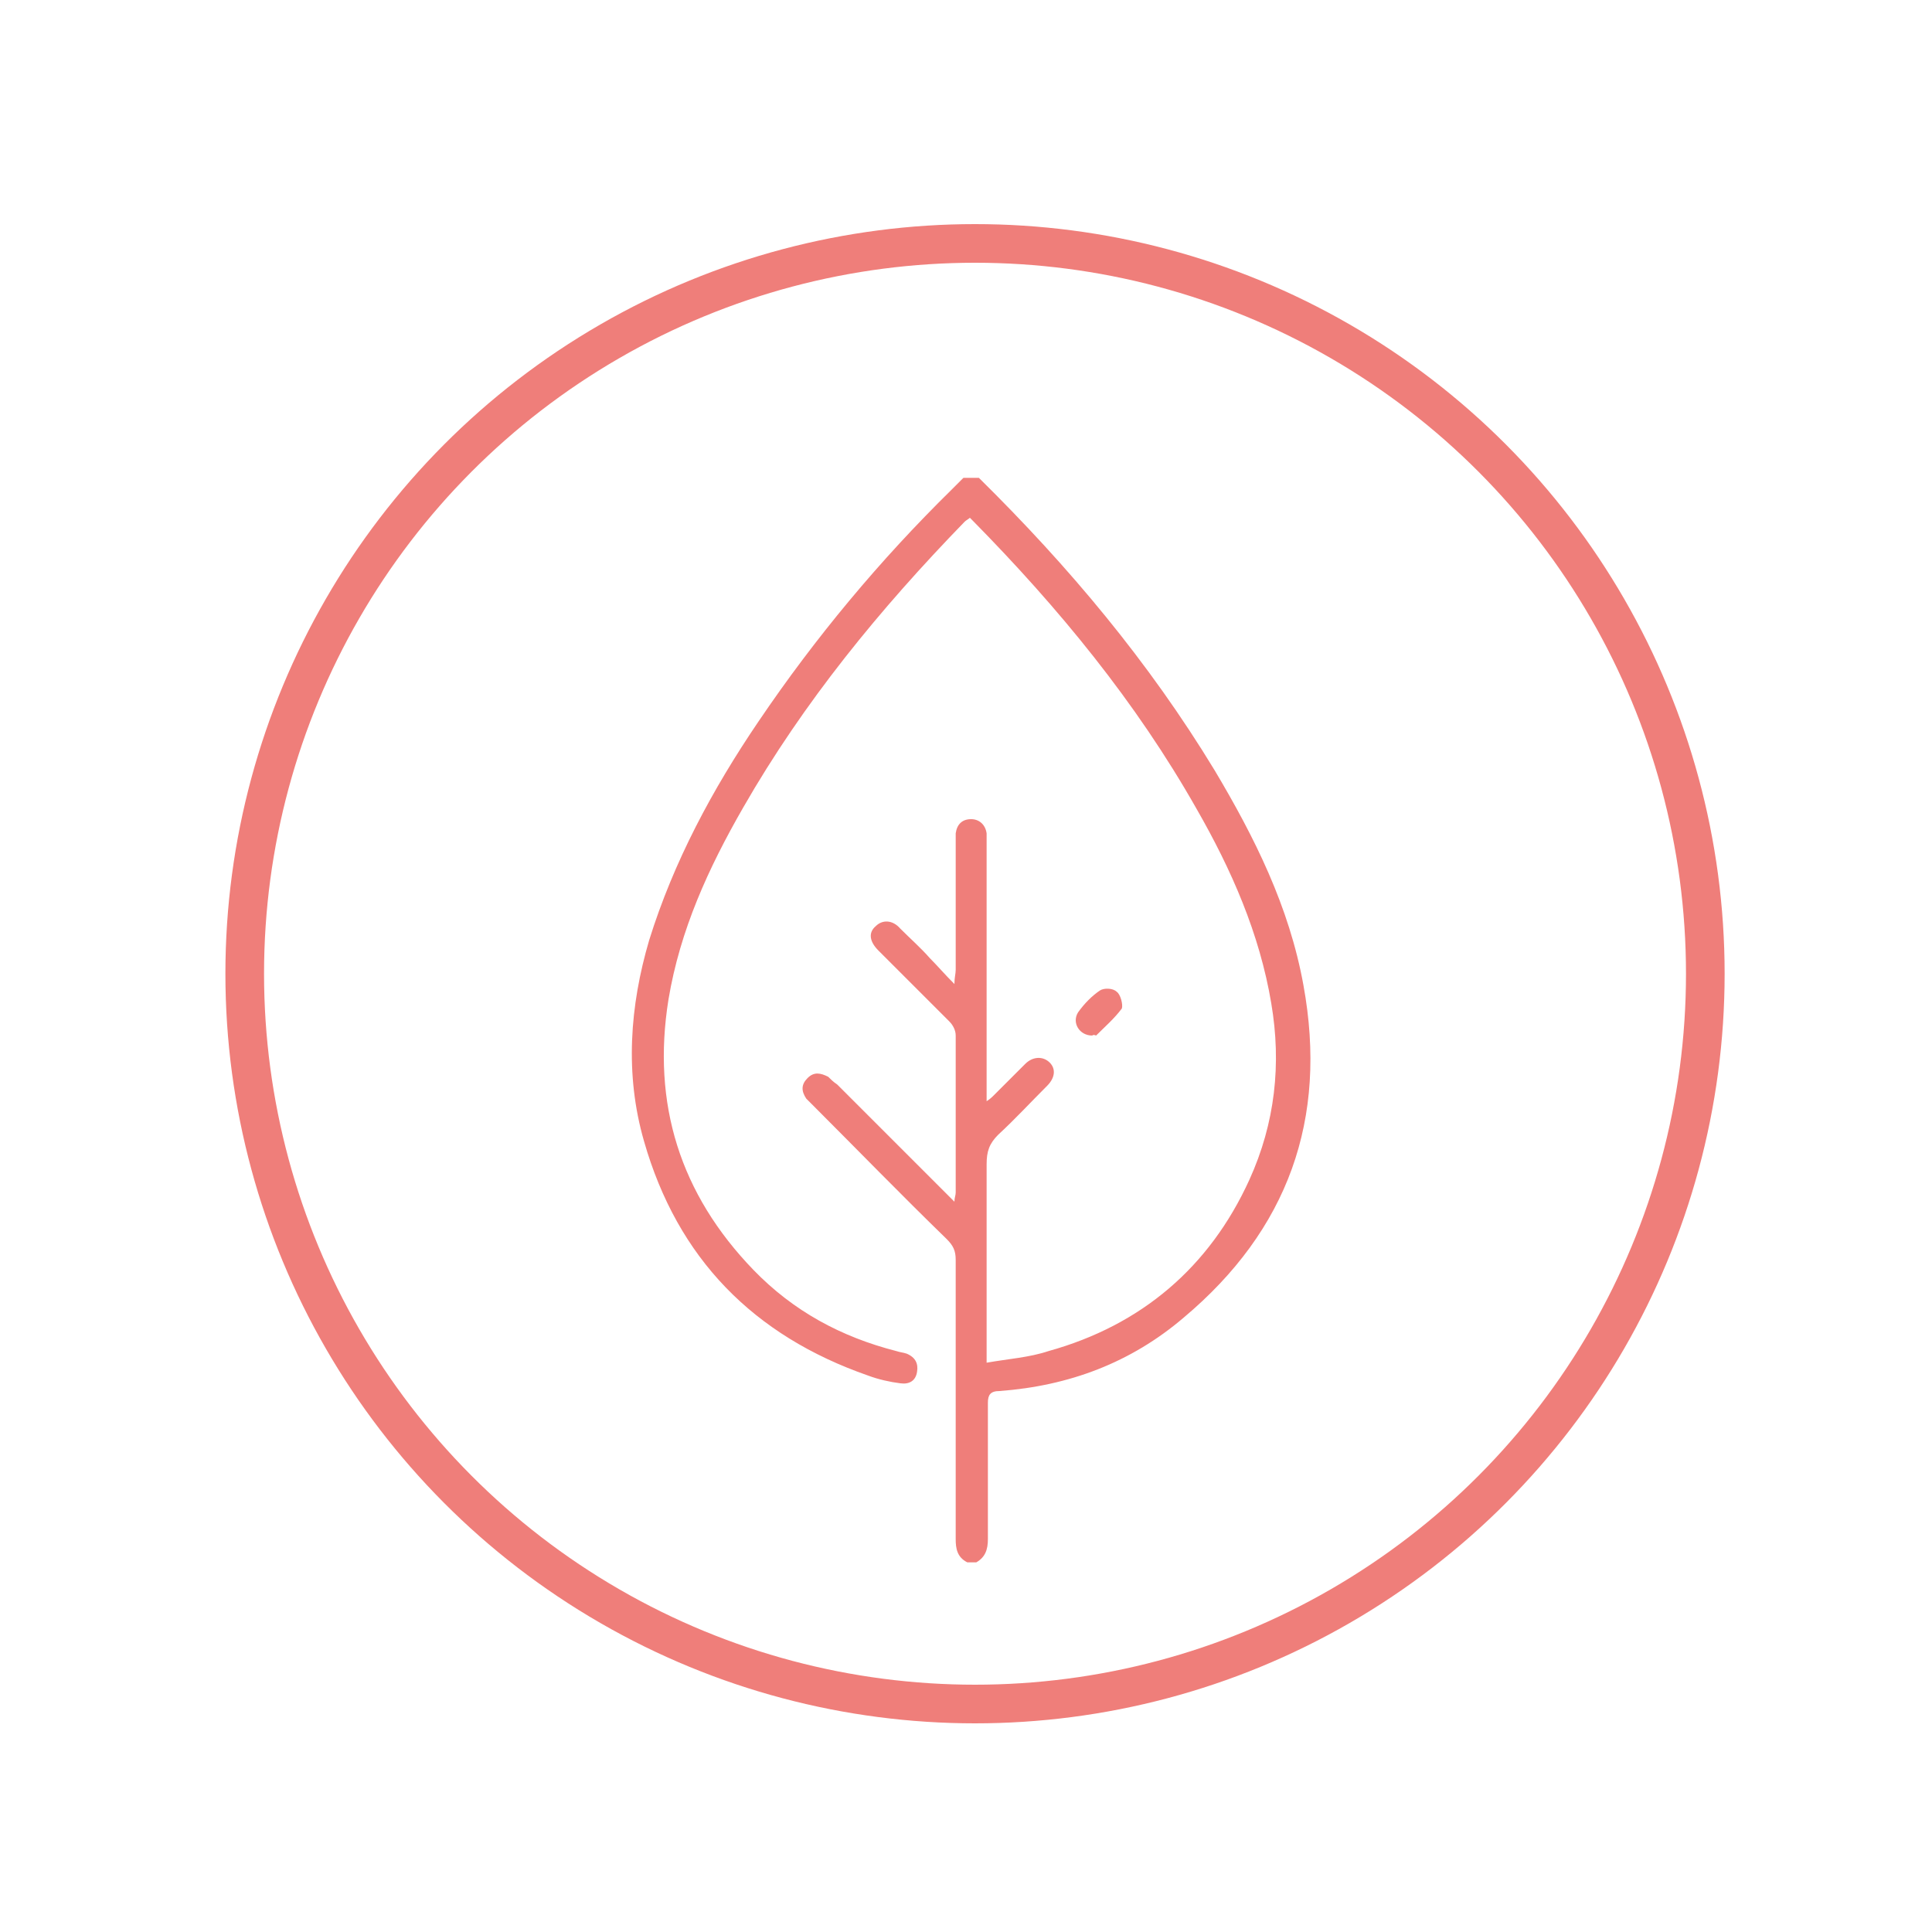 <?xml version="1.0" encoding="utf-8"?>
<!-- Generator: Adobe Illustrator 26.0.2, SVG Export Plug-In . SVG Version: 6.00 Build 0)  -->
<svg version="1.1" id="Calque_1" xmlns="http://www.w3.org/2000/svg" xmlns:xlink="http://www.w3.org/1999/xlink" x="0px" y="0px"
	 viewBox="0 0 150 150" style="enable-background:new 0 0 150 150;" xml:space="preserve">
<style type="text/css">
	.st0{fill:none;stroke:#EF7E7A;stroke-width:3;stroke-miterlimit:10;}
	.st1{fill:#EF7E7A;}
</style>
<circle class="st0" cx="75.7" cy="75.6" r="56.7"/>
<g>
	<path class="st1" d="M76,37.1c7,6.9,13.2,14.3,18.3,22.7c3.1,5.2,5.8,10.6,6.9,16.7c1.9,10.4-1.2,19-9.3,25.8
		c-4.1,3.5-8.9,5.3-14.3,5.7c-0.7,0-0.9,0.3-0.9,0.9c0,3.5,0,7.1,0,10.6c0,0.8-0.2,1.4-0.9,1.8c-0.2,0-0.4,0-0.7,0
		c-0.8-0.4-0.9-1.1-0.9-1.8c0-7.2,0-14.5,0-21.7c0-0.7-0.2-1.1-0.7-1.6c-3.5-3.4-6.9-6.9-10.3-10.3c-0.2-0.2-0.4-0.4-0.6-0.6
		c-0.4-0.6-0.4-1.1,0.1-1.6c0.5-0.5,1-0.4,1.6-0.1c0.2,0.2,0.4,0.4,0.7,0.6c3,3,6,6,9.1,9.1c0-0.3,0.1-0.5,0.1-0.7
		c0-4.1,0-8.2,0-12.2c0-0.4-0.2-0.8-0.5-1.1c-1.7-1.7-3.4-3.4-5.1-5.1c-0.1-0.1-0.3-0.3-0.4-0.4c-0.7-0.7-0.8-1.4-0.2-1.9
		c0.5-0.5,1.3-0.5,1.9,0.2c0.8,0.8,1.6,1.5,2.3,2.3c0.6,0.6,1.1,1.2,1.9,2c0-0.5,0.1-0.8,0.1-1.1c0-3.2,0-6.5,0-9.7
		c0-0.3,0-0.6,0-0.9c0.1-0.7,0.5-1.1,1.2-1.1c0.6,0,1.1,0.4,1.2,1.1c0,0.3,0,0.7,0,1c0,6.2,0,12.4,0,18.7c0,0.3,0,0.6,0,1.1
		c0.3-0.2,0.4-0.3,0.6-0.5c0.8-0.8,1.6-1.6,2.4-2.4c0.6-0.6,1.4-0.6,1.9-0.1c0.5,0.5,0.4,1.2-0.2,1.8c-1.3,1.3-2.5,2.6-3.8,3.8
		c-0.7,0.7-0.9,1.3-0.9,2.3c0,4.7,0,9.5,0,14.2c0,0.3,0,0.7,0,1.2c1.7-0.3,3.3-0.4,4.8-0.9c7.2-2,12.5-6.5,15.6-13.3
		c2-4.4,2.5-9,1.7-13.7c-0.9-5.4-3.1-10.4-5.8-15.1c-4.7-8.3-10.7-15.6-17.4-22.4c-0.1-0.1-0.1-0.1-0.2-0.2
		c-0.1,0.1-0.3,0.2-0.4,0.3c-6.6,6.8-12.5,14-17.2,22.2c-2.7,4.7-4.9,9.5-5.8,14.9c-1.3,8.1,0.9,15.1,6.6,21
		c3.1,3.2,6.8,5.2,11.1,6.3c0.3,0.1,0.5,0.1,0.8,0.2c0.7,0.3,0.9,0.8,0.8,1.4c-0.1,0.7-0.6,1-1.3,0.9c-0.8-0.1-1.7-0.3-2.5-0.6
		c-8.9-3.1-14.8-9.1-17.4-18.2c-1.5-5.2-1.1-10.5,0.4-15.6c1.9-6.1,4.9-11.7,8.5-17c4.4-6.5,9.4-12.5,15-18c0.3-0.3,0.6-0.6,0.9-0.9
		C75.4,37.1,75.7,37.1,76,37.1z"/>
	<path class="st1" d="M84.8,80.4c-1,0-1.6-1-1.1-1.8c0.5-0.7,1.1-1.3,1.7-1.7c0.3-0.2,1-0.2,1.3,0.1c0.3,0.2,0.5,1,0.4,1.3
		c-0.6,0.8-1.3,1.4-2,2.1C85.1,80.4,84.9,80.3,84.8,80.4z"/>
</g>
</svg>
